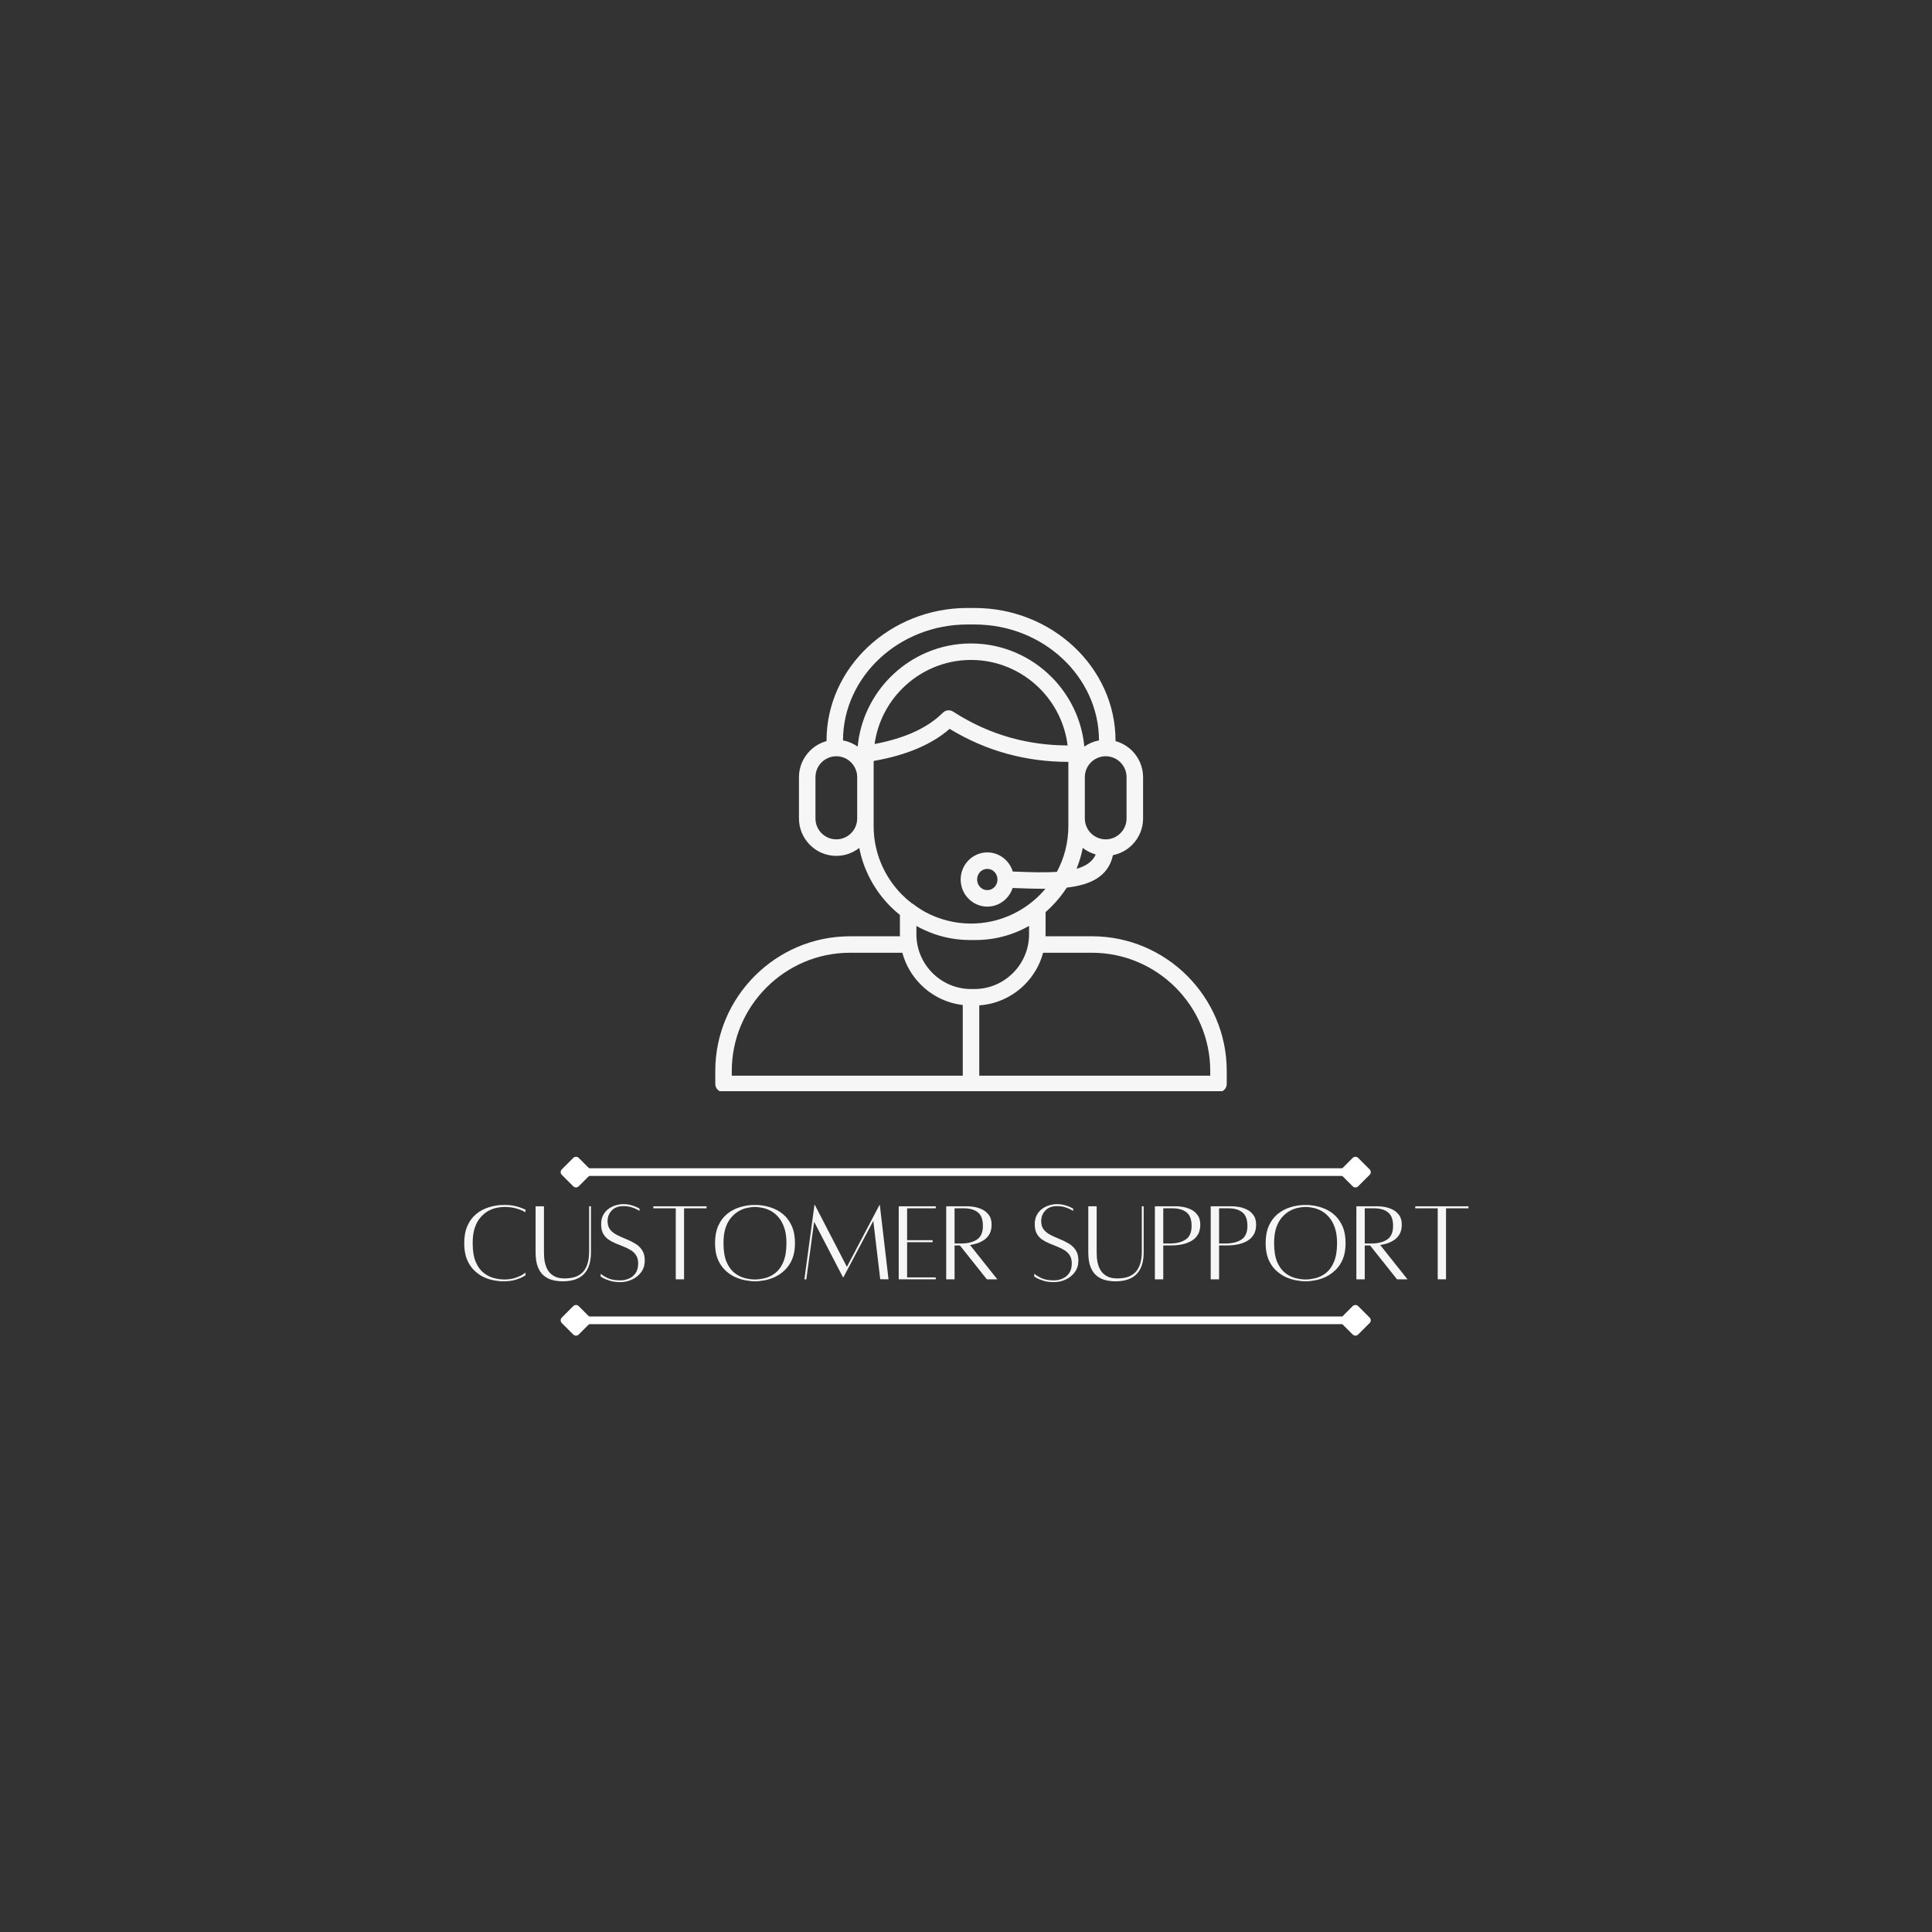 <svg version="1.0" preserveAspectRatio="xMidYMid meet" height="500" viewBox="0 0 375 375" zoomAndPan="magnify" width="500" xmlns:xlink="http://www.w3.org/1999/xlink" xmlns="http://www.w3.org/2000/svg"><rect x="0" y="0" width="375" height="375" fill="#333333" stroke="none"/><defs><g></g><clipPath id="f85e9603e2"><path clip-rule="nonzero" d="M 138.836 118 L 238.109 118 L 238.109 211.797 L 138.836 211.797 Z M 138.836 118"></path></clipPath></defs><g clip-path="url(#f85e9603e2)"><path fill-rule="nonzero" fill-opacity="1" d="M 230.434 189.406 C 225.695 184.672 219.16 181.73 211.973 181.73 L 202.934 181.73 C 202.938 181.609 202.945 181.492 202.945 181.371 L 202.945 177.035 C 203.336 176.695 203.715 176.34 204.082 175.973 C 205.199 174.855 206.199 173.617 207.062 172.285 C 211.586 171.766 215.121 170.188 216.023 165.984 C 217.461 165.703 218.746 164.992 219.742 163.996 C 221.055 162.68 221.871 160.867 221.871 158.875 L 221.871 150.84 C 221.871 148.844 221.055 147.035 219.742 145.723 L 219.641 145.625 C 218.773 144.793 217.707 144.176 216.52 143.848 C 216.523 143.816 216.523 143.789 216.523 143.762 C 216.523 136.66 213.434 130.211 208.457 125.543 C 203.5 120.895 196.676 118.008 189.18 118.008 L 187.766 118.008 C 180.27 118.008 173.449 120.895 168.492 125.543 C 163.516 130.211 160.426 136.66 160.426 143.762 C 160.426 143.789 160.43 143.816 160.43 143.848 C 159.203 144.184 158.098 144.836 157.215 145.719 L 157.207 145.727 C 155.895 147.043 155.078 148.852 155.078 150.84 L 155.078 158.875 C 155.078 160.816 155.855 162.586 157.113 163.891 L 157.207 163.996 C 158.52 165.309 160.332 166.125 162.328 166.125 C 164.004 166.125 165.551 165.547 166.781 164.582 C 167.641 168.977 169.809 172.918 172.863 175.973 C 173.438 176.547 174.039 177.086 174.672 177.594 L 174.672 181.375 C 174.672 181.496 174.68 181.613 174.684 181.734 L 164.973 181.734 C 157.785 181.734 151.25 184.676 146.516 189.41 C 141.777 194.141 138.836 200.68 138.836 207.863 L 138.836 210.391 C 138.836 211.273 139.555 211.992 140.438 211.992 L 236.508 211.992 C 237.391 211.992 238.109 211.273 238.109 210.391 L 238.109 207.863 C 238.109 200.68 235.168 194.141 230.434 189.406 Z M 208.953 168.633 C 209.48 167.336 209.891 165.98 210.164 164.578 C 210.898 165.156 211.754 165.594 212.68 165.852 C 212.07 167.266 210.738 168.125 208.953 168.633 Z M 217.477 147.98 C 218.211 148.715 218.664 149.727 218.664 150.84 L 218.664 158.871 C 218.664 159.984 218.211 160.996 217.477 161.727 C 216.738 162.465 215.727 162.918 214.617 162.918 C 213.504 162.918 212.492 162.465 211.758 161.727 L 211.75 161.727 C 211.023 161 210.566 159.984 210.566 158.871 L 210.566 150.84 C 210.566 149.723 211.023 148.711 211.75 147.98 L 211.758 147.973 C 212.488 147.246 213.5 146.789 214.617 146.789 C 215.699 146.789 216.684 147.215 217.406 147.906 Z M 170.68 127.867 C 175.059 123.758 181.105 121.211 187.766 121.211 L 189.176 121.211 C 195.836 121.211 201.883 123.758 206.262 127.867 C 210.602 131.938 213.301 137.547 213.316 143.711 C 212.273 143.902 211.309 144.32 210.469 144.91 C 209.973 139.656 207.621 134.926 204.078 131.383 C 200.074 127.379 194.547 124.895 188.469 124.895 C 182.391 124.895 176.863 127.379 172.863 131.383 C 169.32 134.926 166.969 139.656 166.473 144.91 C 165.633 144.32 164.668 143.902 163.625 143.711 C 163.641 137.547 166.34 131.938 170.68 127.867 Z M 207.223 144.691 C 203.449 144.676 199.828 144.191 196.359 143.242 C 192.387 142.156 188.598 140.449 184.996 138.125 C 184.379 137.727 183.539 137.801 183.004 138.344 C 181.406 139.941 179.359 141.273 176.855 142.34 C 174.797 143.215 172.426 143.902 169.758 144.414 C 170.336 140.242 172.281 136.492 175.129 133.645 C 178.555 130.219 183.281 128.094 188.477 128.094 C 193.668 128.094 198.395 130.219 201.82 133.645 C 204.727 136.555 206.695 140.41 207.223 144.691 Z M 162.328 162.918 C 161.215 162.918 160.203 162.465 159.469 161.727 L 159.395 161.66 C 158.707 160.934 158.281 159.953 158.281 158.871 L 158.281 150.84 C 158.281 149.723 158.734 148.711 159.465 147.98 L 159.473 147.973 C 160.203 147.246 161.215 146.789 162.332 146.789 C 163.449 146.789 164.457 147.246 165.188 147.973 L 165.188 147.98 C 165.922 148.715 166.379 149.727 166.379 150.84 L 166.379 158.871 C 166.379 159.984 165.922 160.996 165.188 161.727 C 164.449 162.465 163.438 162.918 162.328 162.918 Z M 169.574 160.363 L 169.574 147.703 C 172.785 147.137 175.629 146.332 178.102 145.277 C 180.527 144.246 182.598 142.977 184.324 141.473 C 187.875 143.633 191.605 145.25 195.52 146.32 C 199.312 147.355 203.262 147.879 207.367 147.879 L 207.367 160.359 C 207.367 163.559 206.559 166.578 205.141 169.227 C 202.684 169.391 199.891 169.289 197.145 169.184 L 196.582 169.164 C 196.332 168.344 195.891 167.605 195.309 167.008 C 194.367 166.047 193.07 165.449 191.641 165.449 C 190.211 165.449 188.91 166.043 187.969 167.008 C 187.039 167.961 186.465 169.27 186.465 170.711 C 186.465 172.156 187.039 173.465 187.969 174.414 C 188.91 175.379 190.211 175.977 191.641 175.977 C 193.07 175.977 194.367 175.379 195.309 174.414 C 195.867 173.844 196.293 173.141 196.551 172.359 L 197.031 172.375 C 199.008 172.449 201 172.523 202.918 172.508 C 202.566 172.926 202.203 173.324 201.82 173.711 C 198.395 177.137 193.668 179.262 188.477 179.262 C 185.32 179.262 182.344 178.477 179.723 177.094 C 178.852 176.621 178.027 176.082 177.254 175.48 C 177.148 175.402 177.035 175.336 176.922 175.285 C 176.293 174.797 175.695 174.27 175.129 173.711 C 171.703 170.285 169.574 165.559 169.574 160.363 Z M 193.609 170.711 C 193.609 171.293 193.383 171.816 193.02 172.188 C 192.668 172.551 192.176 172.773 191.633 172.773 C 191.094 172.773 190.602 172.551 190.25 172.188 C 189.883 171.816 189.66 171.293 189.66 170.711 C 189.66 170.133 189.883 169.609 190.25 169.234 C 190.602 168.875 191.094 168.648 191.633 168.648 C 192.176 168.648 192.668 168.875 193.02 169.234 C 193.383 169.609 193.609 170.133 193.609 170.711 Z M 179.422 180.512 C 180.07 180.812 180.738 181.086 181.418 181.316 C 183.453 182.016 185.629 182.41 187.883 182.453 C 187.902 182.453 187.926 182.453 187.949 182.453 C 188.055 182.457 188.16 182.461 188.266 182.461 L 189.344 182.461 C 191.734 182.461 194.039 182.059 196.191 181.32 C 197.426 180.895 198.613 180.355 199.738 179.719 L 199.738 181.371 C 199.738 184.285 198.543 186.934 196.621 188.855 C 194.703 190.777 192.051 191.969 189.141 191.969 L 188.473 191.969 C 185.559 191.969 182.91 190.777 180.988 188.855 C 179.07 186.934 177.875 184.281 177.875 181.371 L 177.875 179.738 C 178.379 180.012 178.895 180.273 179.422 180.512 Z M 142.039 207.863 C 142.039 201.559 144.617 195.824 148.777 191.668 C 152.934 187.508 158.668 184.93 164.973 184.93 L 175.145 184.93 C 175.781 187.301 177.035 189.426 178.727 191.117 C 180.867 193.258 183.711 194.703 186.871 195.07 L 186.871 208.789 L 142.039 208.789 Z M 234.906 208.789 L 190.074 208.789 L 190.074 195.137 C 193.5 194.906 196.594 193.414 198.887 191.117 C 200.578 189.43 201.832 187.301 202.469 184.93 L 211.969 184.93 C 218.277 184.93 224.008 187.512 228.168 191.668 C 232.324 195.824 234.906 201.562 234.906 207.867 Z M 234.906 208.789" fill="#f6f6f6"></path></g><g fill-opacity="1" fill="#f6f6f6"><g transform="translate(89.2, 248.299)"><g><path d="M 12.797 -1.281 L 12.797 -0.766 C 12.797 -0.766 12.629 -0.664 12.297 -0.469 C 11.973 -0.281 11.488 -0.086 10.844 0.109 C 10.195 0.305 9.398 0.406 8.453 0.406 C 7.879 0.406 7.258 0.336 6.594 0.203 C 5.926 0.078 5.254 -0.145 4.578 -0.469 C 3.91 -0.801 3.301 -1.25 2.75 -1.812 C 2.195 -2.375 1.75 -3.078 1.406 -3.922 C 1.07 -4.773 0.906 -5.801 0.906 -7 C 0.906 -8.312 1.113 -9.438 1.531 -10.375 C 1.945 -11.312 2.52 -12.078 3.25 -12.672 C 3.977 -13.266 4.805 -13.703 5.734 -13.984 C 6.672 -14.273 7.645 -14.422 8.656 -14.422 C 9.508 -14.422 10.25 -14.344 10.875 -14.188 C 11.5 -14.031 11.973 -13.875 12.297 -13.719 C 12.629 -13.57 12.797 -13.5 12.797 -13.5 L 12.797 -13 C 12.797 -13 12.633 -13.082 12.312 -13.25 C 11.988 -13.426 11.52 -13.598 10.906 -13.766 C 10.289 -13.941 9.539 -14.031 8.656 -14.031 C 8.219 -14.031 7.727 -13.973 7.188 -13.859 C 6.645 -13.754 6.102 -13.551 5.562 -13.25 C 5.02 -12.945 4.52 -12.531 4.062 -12 C 3.602 -11.477 3.234 -10.805 2.953 -9.984 C 2.68 -9.172 2.547 -8.176 2.547 -7 C 2.547 -5.531 2.738 -4.328 3.125 -3.391 C 3.52 -2.461 4.031 -1.75 4.656 -1.25 C 5.281 -0.758 5.941 -0.422 6.641 -0.234 C 7.348 -0.047 8.02 0.047 8.656 0.047 C 9.52 0.047 10.258 -0.062 10.875 -0.281 C 11.5 -0.5 11.973 -0.719 12.297 -0.938 C 12.629 -1.164 12.797 -1.281 12.797 -1.281 Z M 12.797 -1.281"></path></g></g></g><g fill-opacity="1" fill="#f6f6f6"><g transform="translate(102.942, 248.299)"><g><path d="M 11.406 -14.156 L 11.766 -14.156 L 11.766 -5.234 C 11.766 -1.473 9.938 0.406 6.281 0.406 C 5.625 0.406 4.977 0.328 4.344 0.172 C 3.719 0.016 3.148 -0.266 2.641 -0.672 C 2.141 -1.078 1.742 -1.648 1.453 -2.391 C 1.16 -3.129 1.016 -4.078 1.016 -5.234 L 1.016 -14.156 L 2.641 -14.156 L 2.641 -5.234 C 2.641 -4.898 2.656 -4.516 2.688 -4.078 C 2.727 -3.641 2.816 -3.195 2.953 -2.75 C 3.086 -2.301 3.297 -1.879 3.578 -1.484 C 3.867 -1.098 4.258 -0.781 4.75 -0.531 C 5.25 -0.281 5.875 -0.156 6.625 -0.156 C 7.27 -0.156 7.879 -0.227 8.453 -0.375 C 9.023 -0.531 9.531 -0.797 9.969 -1.172 C 10.414 -1.555 10.766 -2.094 11.016 -2.781 C 11.273 -3.469 11.406 -4.352 11.406 -5.438 Z M 11.406 -14.156"></path></g></g></g><g fill-opacity="1" fill="#f6f6f6"><g transform="translate(115.806, 248.299)"><g><path d="M 0.781 -1.062 C 1.176 -0.738 1.672 -0.441 2.266 -0.172 C 2.859 0.086 3.633 0.219 4.594 0.219 C 5.207 0.219 5.773 0.098 6.297 -0.141 C 6.828 -0.379 7.254 -0.738 7.578 -1.219 C 7.898 -1.707 8.062 -2.32 8.062 -3.062 C 8.062 -3.695 7.93 -4.219 7.672 -4.625 C 7.422 -5.031 7.082 -5.363 6.656 -5.625 C 6.227 -5.895 5.758 -6.129 5.25 -6.328 C 4.738 -6.523 4.223 -6.734 3.703 -6.953 C 3.18 -7.172 2.707 -7.426 2.281 -7.719 C 1.852 -8.02 1.508 -8.406 1.25 -8.875 C 1 -9.352 0.875 -9.957 0.875 -10.688 C 0.875 -11.383 1.008 -11.977 1.281 -12.469 C 1.551 -12.969 1.906 -13.375 2.344 -13.688 C 2.781 -14 3.242 -14.223 3.734 -14.359 C 4.234 -14.504 4.707 -14.578 5.156 -14.578 C 5.758 -14.578 6.297 -14.504 6.766 -14.359 C 7.242 -14.223 7.617 -14.082 7.891 -13.938 C 8.172 -13.789 8.312 -13.719 8.312 -13.719 L 8.344 -13.266 C 8.344 -13.266 8.207 -13.336 7.938 -13.484 C 7.676 -13.641 7.305 -13.797 6.828 -13.953 C 6.359 -14.109 5.801 -14.188 5.156 -14.188 C 4.195 -14.188 3.453 -13.898 2.922 -13.328 C 2.391 -12.766 2.125 -12.078 2.125 -11.266 C 2.125 -10.586 2.297 -10.035 2.641 -9.609 C 2.992 -9.191 3.445 -8.844 4 -8.562 C 4.551 -8.289 5.133 -8.031 5.75 -7.781 C 6.363 -7.531 6.941 -7.242 7.484 -6.922 C 8.035 -6.598 8.484 -6.172 8.828 -5.641 C 9.172 -5.117 9.344 -4.445 9.344 -3.625 C 9.344 -2.781 9.117 -2.039 8.672 -1.406 C 8.223 -0.781 7.633 -0.297 6.906 0.047 C 6.176 0.391 5.406 0.562 4.594 0.562 C 3.781 0.562 3.094 0.469 2.531 0.281 C 1.969 0.102 1.535 -0.07 1.234 -0.25 C 0.93 -0.426 0.781 -0.516 0.781 -0.516 Z M 0.781 -1.062"></path></g></g></g><g fill-opacity="1" fill="#f6f6f6"><g transform="translate(126.056, 248.299)"><g><path d="M 11.078 -14.156 L 11.078 -13.766 L 6.719 -13.766 L 6.719 0.016 L 5.109 0.016 L 5.109 -13.766 L 0.75 -13.766 L 0.75 -14.156 Z M 11.078 -14.156"></path></g></g></g><g fill-opacity="1" fill="#f6f6f6"><g transform="translate(137.883, 248.299)"><g><path d="M 8.656 -14.422 C 9.656 -14.422 10.617 -14.273 11.547 -13.984 C 12.484 -13.703 13.316 -13.266 14.047 -12.672 C 14.773 -12.078 15.352 -11.312 15.781 -10.375 C 16.207 -9.438 16.422 -8.312 16.422 -7 C 16.422 -5.801 16.242 -4.773 15.891 -3.922 C 15.535 -3.078 15.066 -2.375 14.484 -1.812 C 13.91 -1.25 13.281 -0.801 12.594 -0.469 C 11.914 -0.145 11.234 0.078 10.547 0.203 C 9.859 0.336 9.227 0.406 8.656 0.406 C 8.094 0.406 7.469 0.336 6.781 0.203 C 6.094 0.078 5.398 -0.145 4.703 -0.469 C 4.016 -0.801 3.383 -1.25 2.812 -1.812 C 2.238 -2.375 1.773 -3.078 1.422 -3.922 C 1.078 -4.773 0.906 -5.801 0.906 -7 C 0.906 -8.312 1.113 -9.438 1.531 -10.375 C 1.945 -11.312 2.52 -12.078 3.25 -12.672 C 3.977 -13.266 4.805 -13.703 5.734 -13.984 C 6.672 -14.273 7.645 -14.422 8.656 -14.422 Z M 8.656 0.047 C 9.281 0.047 9.945 -0.047 10.656 -0.234 C 11.375 -0.422 12.039 -0.758 12.656 -1.25 C 13.281 -1.75 13.785 -2.461 14.172 -3.391 C 14.566 -4.328 14.766 -5.531 14.766 -7 C 14.766 -8.176 14.625 -9.172 14.344 -9.984 C 14.062 -10.805 13.695 -11.477 13.25 -12 C 12.801 -12.531 12.301 -12.945 11.75 -13.25 C 11.195 -13.551 10.648 -13.754 10.109 -13.859 C 9.578 -13.973 9.094 -14.031 8.656 -14.031 C 8.219 -14.031 7.727 -13.973 7.188 -13.859 C 6.645 -13.754 6.102 -13.551 5.562 -13.25 C 5.02 -12.945 4.52 -12.531 4.062 -12 C 3.602 -11.477 3.234 -10.805 2.953 -9.984 C 2.68 -9.172 2.547 -8.176 2.547 -7 C 2.547 -5.531 2.738 -4.328 3.125 -3.391 C 3.52 -2.461 4.031 -1.75 4.656 -1.25 C 5.281 -0.758 5.941 -0.422 6.641 -0.234 C 7.348 -0.047 8.02 0.047 8.656 0.047 Z M 8.656 0.047"></path></g></g></g><g fill-opacity="1" fill="#f6f6f6"><g transform="translate(155.32, 248.299)"><g><path d="M 15.453 -14.422 L 17.141 0.016 L 15.531 0 L 14.188 -11.328 L 8.375 -0.359 L 8.312 -0.359 L 2.703 -11.156 L 1.188 0.016 L 0.812 0.016 L 2.766 -14.422 L 2.844 -14.422 L 9.062 -2.406 L 15.391 -14.422 Z M 15.453 -14.422"></path></g></g></g><g fill-opacity="1" fill="#f6f6f6"><g transform="translate(173.365, 248.299)"><g><path d="M 8.266 -13.766 L 2.703 -13.766 L 2.703 -7.578 L 7.656 -7.578 L 7.656 -7.188 L 2.703 -7.188 L 2.703 -0.359 L 8.266 -0.359 L 8.266 0.016 L 1.078 0.016 L 1.078 -14.156 L 8.266 -14.156 Z M 8.266 -13.766"></path></g></g></g><g fill-opacity="1" fill="#f6f6f6"><g transform="translate(182.579, 248.299)"><g><path d="M 11 0.016 L 8.969 0.016 L 3.734 -6.562 L 2.703 -6.562 L 2.703 0.016 L 1.078 0.016 L 1.078 -14.156 C 1.078 -14.156 1.242 -14.156 1.578 -14.156 C 1.922 -14.156 2.332 -14.156 2.812 -14.156 C 3.289 -14.156 3.766 -14.156 4.234 -14.156 C 4.711 -14.156 5.086 -14.156 5.359 -14.156 C 5.648 -14.156 6.047 -14.113 6.547 -14.031 C 7.047 -13.945 7.551 -13.785 8.062 -13.547 C 8.57 -13.305 9.004 -12.945 9.359 -12.469 C 9.711 -12 9.891 -11.379 9.891 -10.609 C 9.891 -9.879 9.754 -9.27 9.484 -8.781 C 9.211 -8.301 8.859 -7.914 8.422 -7.625 C 7.984 -7.332 7.523 -7.109 7.047 -6.953 C 6.566 -6.805 6.117 -6.703 5.703 -6.641 Z M 2.703 -13.766 L 2.703 -6.938 L 3.922 -6.938 C 5.242 -6.938 6.285 -7.191 7.047 -7.703 C 7.816 -8.211 8.203 -9.094 8.203 -10.344 C 8.203 -11.594 7.875 -12.473 7.219 -12.984 C 6.562 -13.504 5.656 -13.766 4.5 -13.766 Z M 2.703 -13.766"></path></g></g></g><g fill-opacity="1" fill="#f6f6f6"><g transform="translate(194.338, 248.299)"><g></g></g></g><g fill-opacity="1" fill="#f6f6f6"><g transform="translate(199.97, 248.299)"><g><path d="M 0.781 -1.062 C 1.176 -0.738 1.672 -0.441 2.266 -0.172 C 2.859 0.086 3.633 0.219 4.594 0.219 C 5.207 0.219 5.773 0.098 6.297 -0.141 C 6.828 -0.379 7.254 -0.738 7.578 -1.219 C 7.898 -1.707 8.062 -2.32 8.062 -3.062 C 8.062 -3.695 7.93 -4.219 7.672 -4.625 C 7.422 -5.031 7.082 -5.363 6.656 -5.625 C 6.227 -5.895 5.758 -6.129 5.25 -6.328 C 4.738 -6.523 4.223 -6.734 3.703 -6.953 C 3.18 -7.172 2.707 -7.426 2.281 -7.719 C 1.852 -8.02 1.508 -8.406 1.25 -8.875 C 1 -9.352 0.875 -9.957 0.875 -10.688 C 0.875 -11.383 1.008 -11.977 1.281 -12.469 C 1.551 -12.969 1.906 -13.375 2.344 -13.688 C 2.781 -14 3.242 -14.223 3.734 -14.359 C 4.234 -14.504 4.707 -14.578 5.156 -14.578 C 5.758 -14.578 6.297 -14.504 6.766 -14.359 C 7.242 -14.223 7.617 -14.082 7.891 -13.938 C 8.172 -13.789 8.312 -13.719 8.312 -13.719 L 8.344 -13.266 C 8.344 -13.266 8.207 -13.336 7.938 -13.484 C 7.676 -13.641 7.305 -13.797 6.828 -13.953 C 6.359 -14.109 5.801 -14.188 5.156 -14.188 C 4.195 -14.188 3.453 -13.898 2.922 -13.328 C 2.391 -12.766 2.125 -12.078 2.125 -11.266 C 2.125 -10.586 2.297 -10.035 2.641 -9.609 C 2.992 -9.191 3.445 -8.844 4 -8.562 C 4.551 -8.289 5.133 -8.031 5.75 -7.781 C 6.363 -7.531 6.941 -7.242 7.484 -6.922 C 8.035 -6.598 8.484 -6.172 8.828 -5.641 C 9.172 -5.117 9.344 -4.445 9.344 -3.625 C 9.344 -2.781 9.117 -2.039 8.672 -1.406 C 8.223 -0.781 7.633 -0.297 6.906 0.047 C 6.176 0.391 5.406 0.562 4.594 0.562 C 3.781 0.562 3.094 0.469 2.531 0.281 C 1.969 0.102 1.535 -0.07 1.234 -0.25 C 0.93 -0.426 0.781 -0.516 0.781 -0.516 Z M 0.781 -1.062"></path></g></g></g><g fill-opacity="1" fill="#f6f6f6"><g transform="translate(210.22, 248.299)"><g><path d="M 11.406 -14.156 L 11.766 -14.156 L 11.766 -5.234 C 11.766 -1.473 9.938 0.406 6.281 0.406 C 5.625 0.406 4.977 0.328 4.344 0.172 C 3.719 0.016 3.148 -0.266 2.641 -0.672 C 2.141 -1.078 1.742 -1.648 1.453 -2.391 C 1.16 -3.129 1.016 -4.078 1.016 -5.234 L 1.016 -14.156 L 2.641 -14.156 L 2.641 -5.234 C 2.641 -4.898 2.656 -4.516 2.688 -4.078 C 2.727 -3.641 2.816 -3.195 2.953 -2.75 C 3.086 -2.301 3.297 -1.879 3.578 -1.484 C 3.867 -1.098 4.258 -0.781 4.75 -0.531 C 5.25 -0.281 5.875 -0.156 6.625 -0.156 C 7.27 -0.156 7.879 -0.227 8.453 -0.375 C 9.023 -0.531 9.531 -0.797 9.969 -1.172 C 10.414 -1.555 10.766 -2.094 11.016 -2.781 C 11.273 -3.469 11.406 -4.352 11.406 -5.438 Z M 11.406 -14.156"></path></g></g></g><g fill-opacity="1" fill="#f6f6f6"><g transform="translate(223.084, 248.299)"><g><path d="M 5.359 -14.156 C 5.648 -14.156 6.047 -14.113 6.547 -14.031 C 7.047 -13.945 7.551 -13.785 8.062 -13.547 C 8.57 -13.305 9.004 -12.945 9.359 -12.469 C 9.711 -12 9.891 -11.379 9.891 -10.609 C 9.891 -9.797 9.723 -9.129 9.391 -8.609 C 9.066 -8.098 8.648 -7.703 8.141 -7.422 C 7.629 -7.141 7.102 -6.938 6.562 -6.812 C 6.031 -6.688 5.555 -6.613 5.141 -6.594 C 4.734 -6.57 4.461 -6.562 4.328 -6.562 L 2.703 -6.562 L 2.703 0.016 L 1.078 0.016 L 1.078 -14.156 C 1.078 -14.156 1.242 -14.156 1.578 -14.156 C 1.922 -14.156 2.332 -14.156 2.812 -14.156 C 3.289 -14.156 3.766 -14.156 4.234 -14.156 C 4.711 -14.156 5.086 -14.156 5.359 -14.156 Z M 3.922 -6.938 C 5.242 -6.938 6.285 -7.191 7.047 -7.703 C 7.816 -8.211 8.203 -9.094 8.203 -10.344 C 8.203 -11.594 7.875 -12.473 7.219 -12.984 C 6.562 -13.504 5.656 -13.766 4.5 -13.766 L 2.703 -13.766 L 2.703 -6.938 Z M 3.922 -6.938"></path></g></g></g><g fill-opacity="1" fill="#f6f6f6"><g transform="translate(233.92, 248.299)"><g><path d="M 5.359 -14.156 C 5.648 -14.156 6.047 -14.113 6.547 -14.031 C 7.047 -13.945 7.551 -13.785 8.062 -13.547 C 8.57 -13.305 9.004 -12.945 9.359 -12.469 C 9.711 -12 9.891 -11.379 9.891 -10.609 C 9.891 -9.797 9.723 -9.129 9.391 -8.609 C 9.066 -8.098 8.648 -7.703 8.141 -7.422 C 7.629 -7.141 7.102 -6.938 6.562 -6.812 C 6.031 -6.688 5.555 -6.613 5.141 -6.594 C 4.734 -6.57 4.461 -6.562 4.328 -6.562 L 2.703 -6.562 L 2.703 0.016 L 1.078 0.016 L 1.078 -14.156 C 1.078 -14.156 1.242 -14.156 1.578 -14.156 C 1.922 -14.156 2.332 -14.156 2.812 -14.156 C 3.289 -14.156 3.766 -14.156 4.234 -14.156 C 4.711 -14.156 5.086 -14.156 5.359 -14.156 Z M 3.922 -6.938 C 5.242 -6.938 6.285 -7.191 7.047 -7.703 C 7.816 -8.211 8.203 -9.094 8.203 -10.344 C 8.203 -11.594 7.875 -12.473 7.219 -12.984 C 6.562 -13.504 5.656 -13.766 4.5 -13.766 L 2.703 -13.766 L 2.703 -6.938 Z M 3.922 -6.938"></path></g></g></g><g fill-opacity="1" fill="#f6f6f6"><g transform="translate(244.756, 248.299)"><g><path d="M 8.656 -14.422 C 9.656 -14.422 10.617 -14.273 11.547 -13.984 C 12.484 -13.703 13.316 -13.266 14.047 -12.672 C 14.773 -12.078 15.352 -11.312 15.781 -10.375 C 16.207 -9.438 16.422 -8.312 16.422 -7 C 16.422 -5.801 16.242 -4.773 15.891 -3.922 C 15.535 -3.078 15.066 -2.375 14.484 -1.812 C 13.91 -1.25 13.281 -0.801 12.594 -0.469 C 11.914 -0.145 11.234 0.078 10.547 0.203 C 9.859 0.336 9.227 0.406 8.656 0.406 C 8.094 0.406 7.469 0.336 6.781 0.203 C 6.094 0.078 5.398 -0.145 4.703 -0.469 C 4.016 -0.801 3.383 -1.25 2.812 -1.812 C 2.238 -2.375 1.773 -3.078 1.422 -3.922 C 1.078 -4.773 0.906 -5.801 0.906 -7 C 0.906 -8.312 1.113 -9.438 1.531 -10.375 C 1.945 -11.312 2.52 -12.078 3.25 -12.672 C 3.977 -13.266 4.805 -13.703 5.734 -13.984 C 6.672 -14.273 7.645 -14.422 8.656 -14.422 Z M 8.656 0.047 C 9.281 0.047 9.945 -0.047 10.656 -0.234 C 11.375 -0.422 12.039 -0.758 12.656 -1.25 C 13.281 -1.75 13.785 -2.461 14.172 -3.391 C 14.566 -4.328 14.766 -5.531 14.766 -7 C 14.766 -8.176 14.625 -9.172 14.344 -9.984 C 14.062 -10.805 13.695 -11.477 13.25 -12 C 12.801 -12.531 12.301 -12.945 11.75 -13.25 C 11.195 -13.551 10.648 -13.754 10.109 -13.859 C 9.578 -13.973 9.094 -14.031 8.656 -14.031 C 8.219 -14.031 7.727 -13.973 7.188 -13.859 C 6.645 -13.754 6.102 -13.551 5.562 -13.25 C 5.02 -12.945 4.52 -12.531 4.062 -12 C 3.602 -11.477 3.234 -10.805 2.953 -9.984 C 2.68 -9.172 2.547 -8.176 2.547 -7 C 2.547 -5.531 2.738 -4.328 3.125 -3.391 C 3.52 -2.461 4.031 -1.75 4.656 -1.25 C 5.281 -0.758 5.941 -0.422 6.641 -0.234 C 7.348 -0.047 8.02 0.047 8.656 0.047 Z M 8.656 0.047"></path></g></g></g><g fill-opacity="1" fill="#f6f6f6"><g transform="translate(262.193, 248.299)"><g><path d="M 11 0.016 L 8.969 0.016 L 3.734 -6.562 L 2.703 -6.562 L 2.703 0.016 L 1.078 0.016 L 1.078 -14.156 C 1.078 -14.156 1.242 -14.156 1.578 -14.156 C 1.922 -14.156 2.332 -14.156 2.812 -14.156 C 3.289 -14.156 3.766 -14.156 4.234 -14.156 C 4.711 -14.156 5.086 -14.156 5.359 -14.156 C 5.648 -14.156 6.047 -14.113 6.547 -14.031 C 7.047 -13.945 7.551 -13.785 8.062 -13.547 C 8.57 -13.305 9.004 -12.945 9.359 -12.469 C 9.711 -12 9.891 -11.379 9.891 -10.609 C 9.891 -9.879 9.754 -9.27 9.484 -8.781 C 9.211 -8.301 8.859 -7.914 8.422 -7.625 C 7.984 -7.332 7.523 -7.109 7.047 -6.953 C 6.566 -6.805 6.117 -6.703 5.703 -6.641 Z M 2.703 -13.766 L 2.703 -6.938 L 3.922 -6.938 C 5.242 -6.938 6.285 -7.191 7.047 -7.703 C 7.816 -8.211 8.203 -9.094 8.203 -10.344 C 8.203 -11.594 7.875 -12.473 7.219 -12.984 C 6.562 -13.504 5.656 -13.766 4.5 -13.766 Z M 2.703 -13.766"></path></g></g></g><g fill-opacity="1" fill="#f6f6f6"><g transform="translate(273.952, 248.299)"><g><path d="M 11.078 -14.156 L 11.078 -13.766 L 6.719 -13.766 L 6.719 0.016 L 5.109 0.016 L 5.109 -13.766 L 0.75 -13.766 L 0.75 -14.156 Z M 11.078 -14.156"></path></g></g></g><path stroke-miterlimit="4" stroke-opacity="1" stroke-width="3" stroke="#ffffff" d="M 9.748 1.502 L 307.273 1.502" stroke-linejoin="miter" fill="none" transform="matrix(0.496, 0, 0, 0.496, 108.822, 226.759)" stroke-linecap="butt"></path><path stroke-miterlimit="4" stroke-opacity="1" stroke-width="3" stroke="#ffffff" d="M 1.501 1.502 L 6.002 -3 L 10.504 1.502 L 6.002 6.003 Z M 1.501 1.502" stroke-linejoin="round" fill-rule="nonzero" fill="#ffffff" fill-opacity="1" transform="matrix(0.496, 0, 0, 0.496, 108.822, 226.759)" stroke-linecap="round"></path><path stroke-miterlimit="4" stroke-opacity="1" stroke-width="3" stroke="#ffffff" d="M 315.52 1.502 L 311.019 -3 L 306.517 1.502 L 311.019 6.003 Z M 315.52 1.502" stroke-linejoin="round" fill-rule="nonzero" fill="#ffffff" fill-opacity="1" transform="matrix(0.496, 0, 0, 0.496, 108.822, 226.759)" stroke-linecap="round"></path><path stroke-miterlimit="4" stroke-opacity="1" stroke-width="3" stroke="#ffffff" d="M 9.748 1.503 L 307.273 1.503" stroke-linejoin="miter" fill="none" transform="matrix(0.496, 0, 0, 0.496, 108.822, 255.528)" stroke-linecap="butt"></path><path stroke-miterlimit="4" stroke-opacity="1" stroke-width="3" stroke="#ffffff" d="M 1.501 1.503 L 6.002 -2.999 L 10.504 1.503 L 6.002 5.996 Z M 1.501 1.503" stroke-linejoin="round" fill-rule="nonzero" fill="#ffffff" fill-opacity="1" transform="matrix(0.496, 0, 0, 0.496, 108.822, 255.528)" stroke-linecap="round"></path><path stroke-miterlimit="4" stroke-opacity="1" stroke-width="3" stroke="#ffffff" d="M 315.52 1.503 L 311.019 -2.999 L 306.517 1.503 L 311.019 5.996 Z M 315.52 1.503" stroke-linejoin="round" fill-rule="nonzero" fill="#ffffff" fill-opacity="1" transform="matrix(0.496, 0, 0, 0.496, 108.822, 255.528)" stroke-linecap="round"></path></svg>